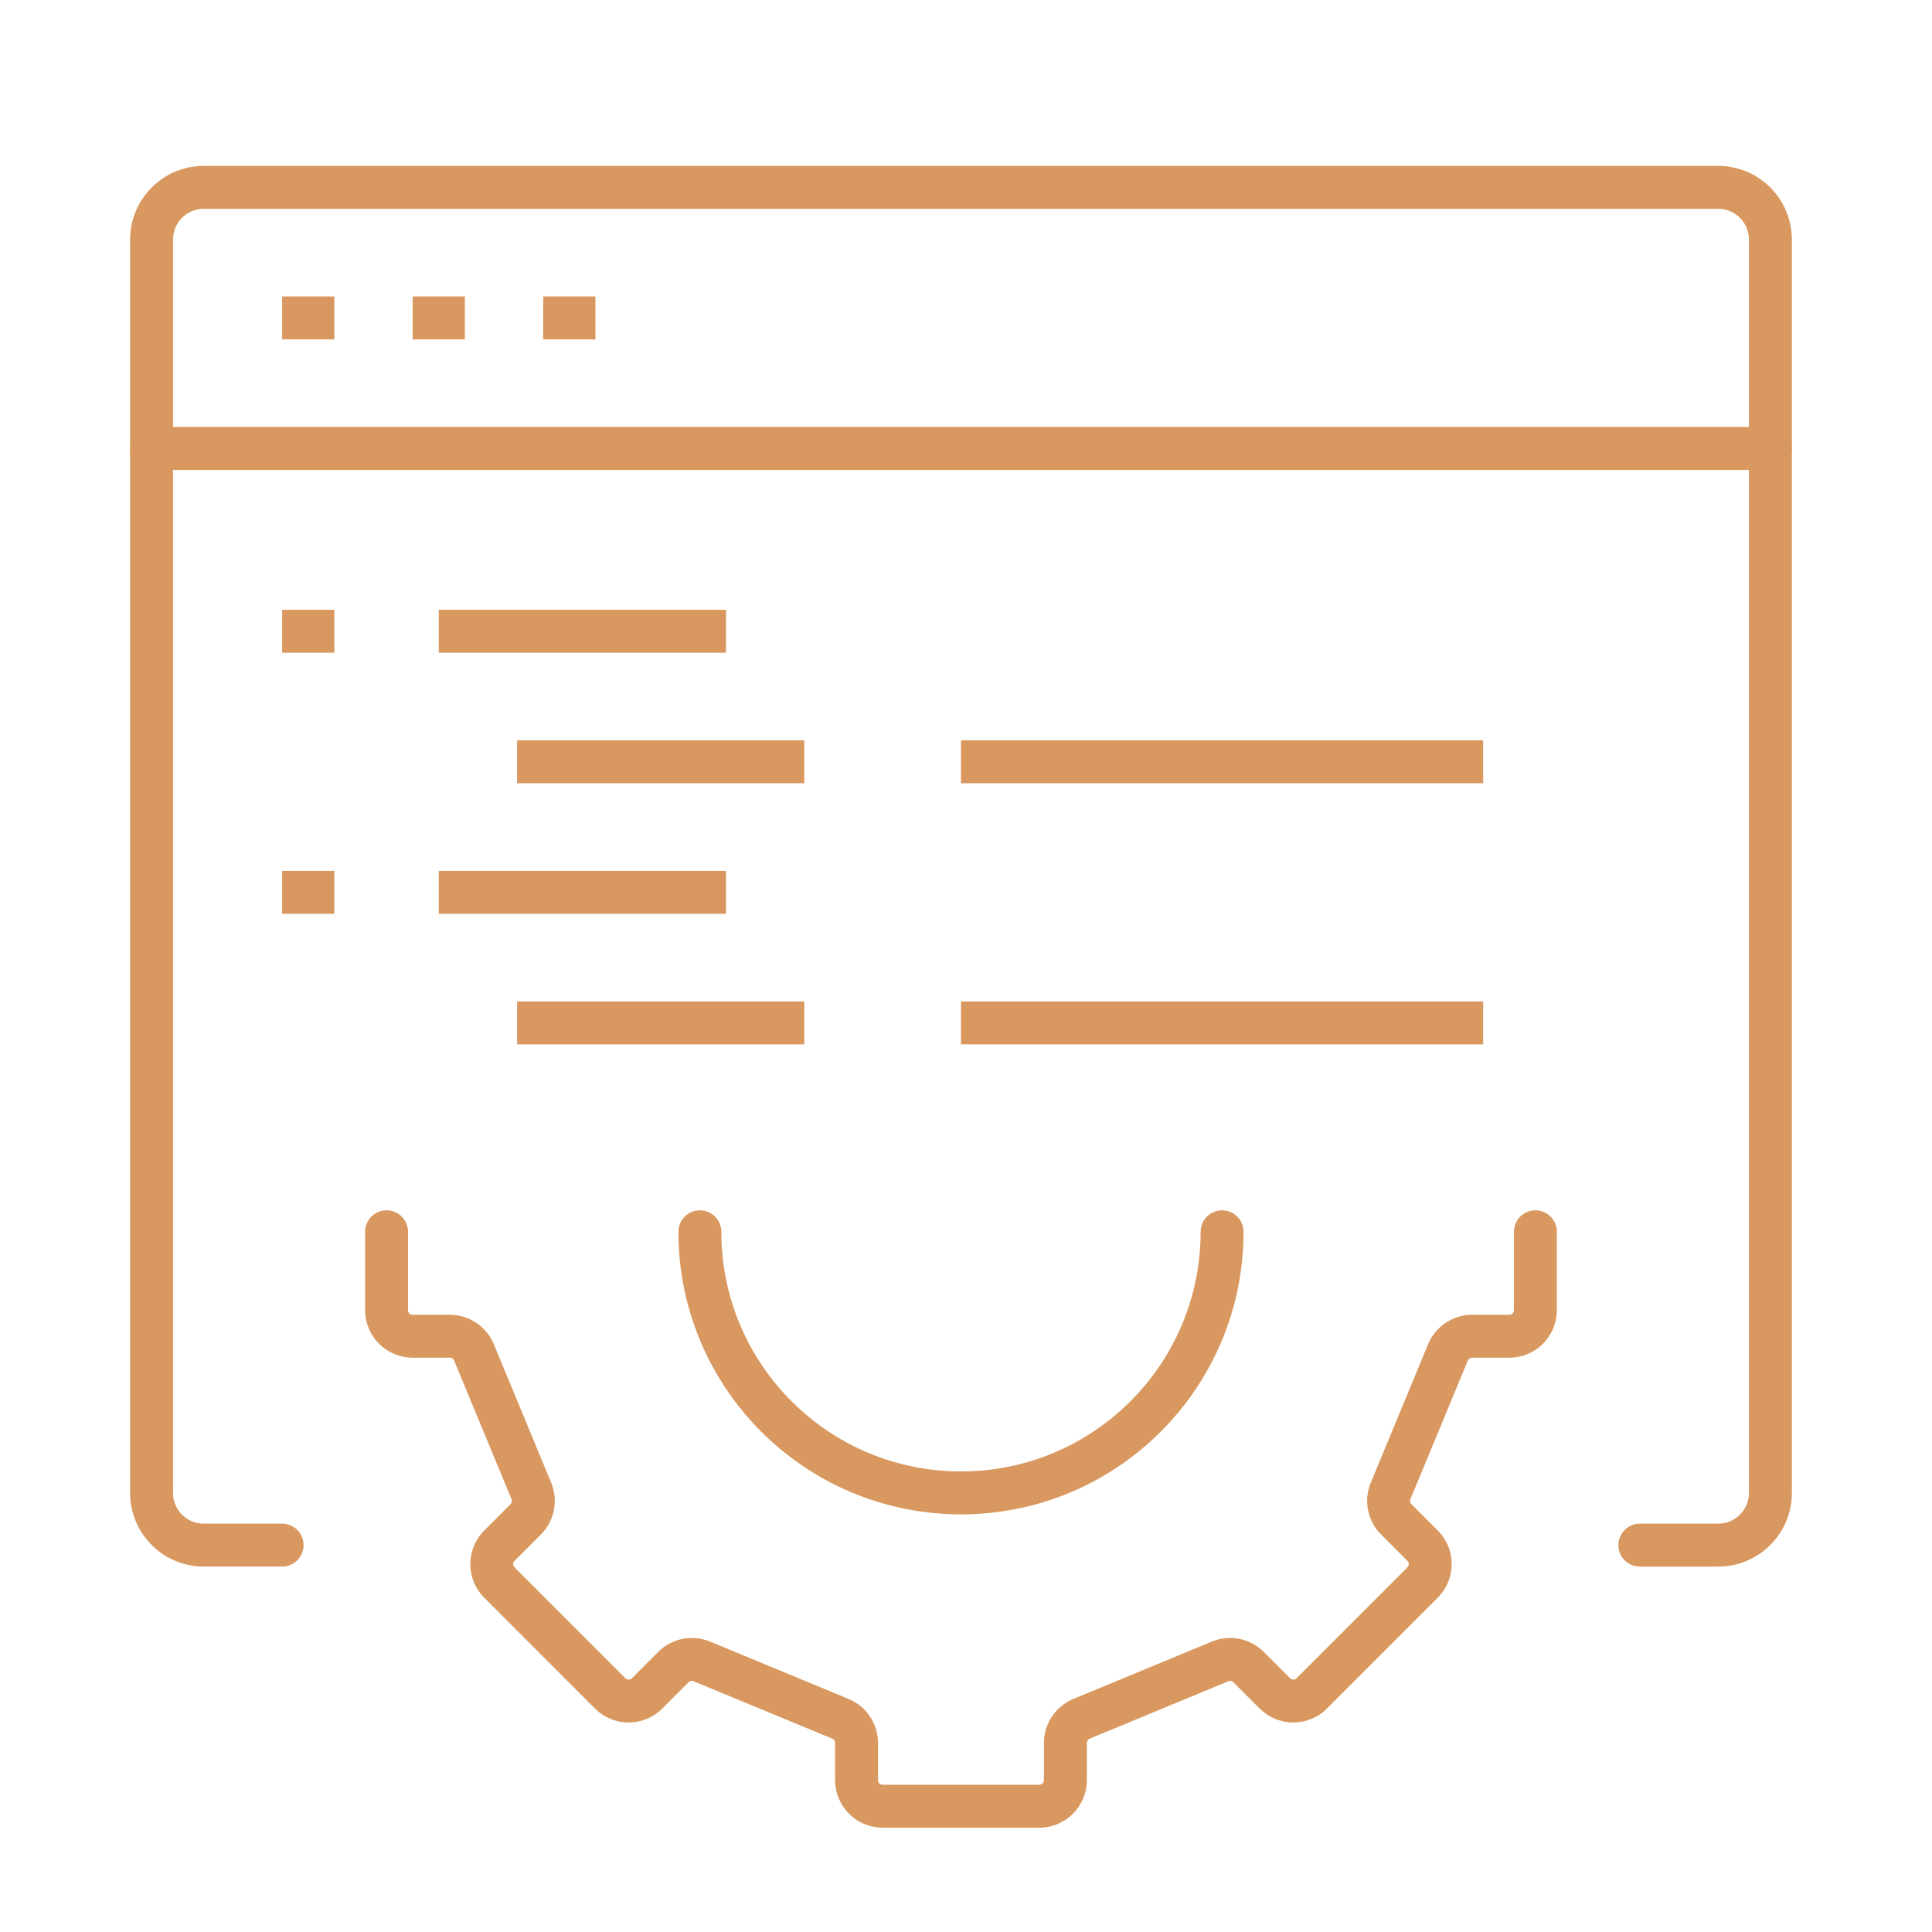 <?xml version="1.0" encoding="utf-8"?>
<!-- Generator: Adobe Illustrator 16.0.0, SVG Export Plug-In . SVG Version: 6.00 Build 0)  -->
<!DOCTYPE svg PUBLIC "-//W3C//DTD SVG 1.1//EN" "http://www.w3.org/Graphics/SVG/1.1/DTD/svg11.dtd">
<svg version="1.1" xmlns="http://www.w3.org/2000/svg" xmlns:xlink="http://www.w3.org/1999/xlink" x="0px" y="0px" width="90px"
	 height="90px" viewBox="0 0 90 90" enable-background="new 0 0 90 90" xml:space="preserve">
<g id="Calque_1" display="none">
	<g id="assembly_x2F_ux_testing" display="inline">
		<g>
			<path fill="none" stroke="#D9985F" stroke-width="2" stroke-linecap="round" stroke-linejoin="round" stroke-miterlimit="10" d="
				M35.035,78.059v0.922c0,0.967-0.385,1.896-1.068,2.58l-2.581,2.58h26.759l-2.58-2.58c-0.685-0.685-1.069-1.613-1.069-2.58v-5.786
				"/>
			<path fill="none" stroke="#D9985F" stroke-width="2" stroke-linecap="round" stroke-linejoin="round" stroke-miterlimit="10" d="
				M78.823,73.194L78.823,73.194c2.015,0,3.648-1.635,3.648-3.649V22.109c0-2.015-1.634-3.649-3.648-3.649"/>
			<path fill="none" stroke="#D9985F" stroke-width="2" stroke-linecap="round" stroke-linejoin="round" stroke-miterlimit="10" d="
				M10.709,18.46c-2.015,0-3.649,1.634-3.649,3.649v47.436c0,2.015,1.634,3.649,3.649,3.649h45.005"/>
			
				<line fill="none" stroke="#D9985F" stroke-width="2" stroke-linecap="round" stroke-linejoin="round" stroke-miterlimit="10" x1="43.55" y1="63.463" x2="7.06" y2="63.463"/>
			
				<line fill="none" stroke="#D9985F" stroke-width="2" stroke-linecap="round" stroke-linejoin="round" stroke-miterlimit="10" x1="82.472" y1="63.463" x2="73.957" y2="63.463"/>
		</g>
		<g>
			<path fill="none" stroke="#D9985F" stroke-width="2" stroke-linecap="round" stroke-linejoin="round" stroke-miterlimit="10" d="
				M43.55,44.002l3.137,10.495l22.545,27.878c1.646,2.057,4.659,2.362,6.683,0.676l0,0c1.996-1.663,2.265-4.628,0.603-6.623
				L53.984,49.633L43.55,44.002z"/>
			
				<line fill="none" stroke="#D9985F" stroke-width="2" stroke-linecap="round" stroke-linejoin="round" stroke-miterlimit="10" x1="66.067" y1="78.463" x2="69.473" y2="75.678"/>
		</g>
		<g>
			<path fill="none" stroke="#D9985F" stroke-width="2" stroke-linecap="round" stroke-linejoin="round" stroke-miterlimit="10" d="
				M73.957,56.165V9.945c0-0.671-0.544-1.217-1.216-1.217H16.791c-0.672,0-1.216,0.545-1.216,1.217v46.22"/>
			
				<line fill="none" stroke="#D9985F" stroke-width="2" stroke-linecap="round" stroke-linejoin="round" stroke-miterlimit="10" x1="15.575" y1="20.892" x2="73.957" y2="20.892"/>
			<g>
				
					<line fill="none" stroke="#D9985F" stroke-width="2" stroke-linejoin="round" stroke-miterlimit="10" x1="21.656" y1="14.81" x2="24.088" y2="14.81"/>
				
					<line fill="none" stroke="#D9985F" stroke-width="2" stroke-linejoin="round" stroke-miterlimit="10" x1="27.737" y1="14.81" x2="30.17" y2="14.81"/>
				
					<line fill="none" stroke="#D9985F" stroke-width="2" stroke-linejoin="round" stroke-miterlimit="10" x1="33.819" y1="14.81" x2="36.251" y2="14.81"/>
			</g>
			
				<rect x="26.521" y="28.19" fill="none" stroke="#D9985F" stroke-width="2" stroke-linecap="round" stroke-linejoin="round" stroke-miterlimit="10" width="36.489" height="8.514"/>
			<g>
				
					<line fill="none" stroke="#D9985F" stroke-width="2" stroke-linejoin="round" stroke-miterlimit="10" x1="25.305" y1="44.002" x2="27.737" y2="44.002"/>
				
					<line fill="none" stroke="#D9985F" stroke-width="2" stroke-linejoin="round" stroke-miterlimit="10" x1="25.305" y1="48.868" x2="27.737" y2="48.868"/>
				
					<line fill="none" stroke="#D9985F" stroke-width="2" stroke-linejoin="round" stroke-miterlimit="10" x1="25.305" y1="53.732" x2="27.737" y2="53.732"/>
				
					<line fill="none" stroke="#D9985F" stroke-width="2" stroke-linejoin="round" stroke-miterlimit="10" x1="30.17" y1="53.732" x2="32.603" y2="53.732"/>
				
					<line fill="none" stroke="#D9985F" stroke-width="2" stroke-linejoin="round" stroke-miterlimit="10" x1="35.035" y1="53.732" x2="37.468" y2="53.732"/>
				
					<line fill="none" stroke="#D9985F" stroke-width="2" stroke-linejoin="round" stroke-miterlimit="10" x1="35.035" y1="48.868" x2="37.468" y2="48.868"/>
				
					<line fill="none" stroke="#D9985F" stroke-width="2" stroke-linejoin="round" stroke-miterlimit="10" x1="30.17" y1="44.002" x2="32.603" y2="44.002"/>
				
					<line fill="none" stroke="#D9985F" stroke-width="2" stroke-linejoin="round" stroke-miterlimit="10" x1="35.035" y1="44.002" x2="37.468" y2="44.002"/>
			</g>
		</g>
	</g>
</g>
<g id="Calque_2">
	<g id="api_x2F_programing_1_">
		<g>
			<path fill="none" stroke="#D9985F" stroke-width="2" stroke-linecap="round" stroke-linejoin="round" stroke-miterlimit="10" d="
				M18.007,57.381v3.65c0,0.672,0.545,1.216,1.216,1.216h1.731c0.492,0,0.936,0.297,1.124,0.751l2.674,6.455
				c0.188,0.454,0.084,0.978-0.264,1.325l-1.224,1.225c-0.475,0.475-0.475,1.245,0,1.72l5.16,5.161c0.475,0.475,1.246,0.475,1.721,0
				l1.224-1.225c0.348-0.348,0.871-0.452,1.326-0.264l6.456,2.674c0.454,0.188,0.75,0.633,0.75,1.124v1.731
				c0,0.672,0.545,1.216,1.216,1.216h7.298c0.672,0,1.216-0.544,1.216-1.216v-1.731c0-0.491,0.297-0.937,0.751-1.124l6.455-2.674
				c0.455-0.188,0.979-0.084,1.325,0.264l1.225,1.225c0.475,0.475,1.246,0.475,1.721,0l5.16-5.161c0.476-0.475,0.476-1.245,0-1.72
				l-1.224-1.225c-0.349-0.348-0.452-0.871-0.264-1.325l2.673-6.455c0.188-0.454,0.633-0.751,1.124-0.751h1.731
				c0.672,0,1.217-0.544,1.217-1.216v-3.65"/>
			<path fill="none" stroke="#D9985F" stroke-width="2" stroke-linecap="round" stroke-linejoin="round" stroke-miterlimit="10" d="
				M56.93,57.381c0,6.719-5.445,12.164-12.164,12.164c-6.718,0-12.163-5.445-12.163-12.164"/>
		</g>
		<g>
			<path fill="none" stroke="#D9985F" stroke-width="2" stroke-linecap="round" stroke-linejoin="round" stroke-miterlimit="10" d="
				M76.39,71.978h3.65c1.343,0,2.432-1.09,2.432-2.433V11.161c0-1.343-1.089-2.433-2.432-2.433H9.493
				c-1.343,0-2.433,1.089-2.433,2.433v58.384c0,1.343,1.089,2.433,2.433,2.433h3.649"/>
			
				<line fill="none" stroke="#D9985F" stroke-width="2" stroke-linecap="round" stroke-linejoin="round" stroke-miterlimit="10" x1="7.06" y1="20.892" x2="82.472" y2="20.892"/>
			<g>
				
					<line fill="none" stroke="#D9985F" stroke-width="2" stroke-linejoin="round" stroke-miterlimit="10" x1="13.142" y1="14.81" x2="15.575" y2="14.81"/>
				
					<line fill="none" stroke="#D9985F" stroke-width="2" stroke-linejoin="round" stroke-miterlimit="10" x1="19.223" y1="14.81" x2="21.656" y2="14.81"/>
				
					<line fill="none" stroke="#D9985F" stroke-width="2" stroke-linejoin="round" stroke-miterlimit="10" x1="25.305" y1="14.81" x2="27.737" y2="14.81"/>
			</g>
			<g>
				
					<line fill="none" stroke="#D9985F" stroke-width="2" stroke-linejoin="round" stroke-miterlimit="10" x1="13.142" y1="29.406" x2="15.575" y2="29.406"/>
				
					<line fill="none" stroke="#D9985F" stroke-width="2" stroke-linejoin="round" stroke-miterlimit="10" x1="20.439" y1="29.406" x2="33.819" y2="29.406"/>
				
					<line fill="none" stroke="#D9985F" stroke-width="2" stroke-linejoin="round" stroke-miterlimit="10" x1="13.142" y1="41.569" x2="15.575" y2="41.569"/>
				
					<line fill="none" stroke="#D9985F" stroke-width="2" stroke-linejoin="round" stroke-miterlimit="10" x1="20.439" y1="41.569" x2="33.819" y2="41.569"/>
				
					<line fill="none" stroke="#D9985F" stroke-width="2" stroke-linejoin="round" stroke-miterlimit="10" x1="24.088" y1="35.488" x2="37.468" y2="35.488"/>
				
					<line fill="none" stroke="#D9985F" stroke-width="2" stroke-linejoin="round" stroke-miterlimit="10" x1="24.088" y1="47.651" x2="37.468" y2="47.651"/>
				
					<line fill="none" stroke="#D9985F" stroke-width="2" stroke-linejoin="round" stroke-miterlimit="10" x1="44.766" y1="35.488" x2="69.092" y2="35.488"/>
				
					<line fill="none" stroke="#D9985F" stroke-width="2" stroke-linejoin="round" stroke-miterlimit="10" x1="44.766" y1="47.651" x2="69.092" y2="47.651"/>
			</g>
		</g>
	</g>
</g>
<g id="Calque_3" display="none">
	<g id="responsive_design_5_" display="inline">
		<path fill="none" stroke="#D9985F" stroke-width="2" stroke-linecap="round" stroke-linejoin="round" stroke-miterlimit="10" d="
			M8.276,63.463h27.975c0.672,0,1.217,0.545,1.217,1.217v15.813c0,0.671-0.545,1.216-1.217,1.216H8.276
			c-0.671,0-1.216-0.545-1.216-1.216V64.68C7.06,64.008,7.605,63.463,8.276,63.463z"/>
		<path fill="none" stroke="#D9985F" stroke-width="2" stroke-linecap="round" stroke-linejoin="round" stroke-miterlimit="10" d="
			M13.142,56.165v-23.11c0-1.343,1.089-2.432,2.433-2.432H43.55c1.343,0,2.432,1.088,2.432,2.432v40.14
			c0,1.344-1.089,2.432-2.432,2.432l0,0"/>
		<g>
			<path fill="none" stroke="#D9985F" stroke-width="2" stroke-linecap="round" stroke-linejoin="round" stroke-miterlimit="10" d="
				M19.223,22.109V14.81c0-2.015,1.634-3.649,3.649-3.649h55.951c2.015,0,3.648,1.634,3.648,3.649v42.571
				c0,2.017-1.634,3.65-3.648,3.65H45.982"/>
			
				<line fill="none" stroke="#D9985F" stroke-width="2" stroke-linecap="round" stroke-linejoin="round" stroke-miterlimit="10" x1="82.472" y1="51.3" x2="53.279" y2="51.3"/>
			<path fill="none" stroke="#D9985F" stroke-width="2" stroke-linecap="round" stroke-linejoin="round" stroke-miterlimit="10" d="
				M59.362,61.031c0,0,0,2.162,0,4.441c0,1.825,2.963,4.072,2.963,4.072H45.982"/>
			<g>
				
					<polyline fill="none" stroke="#D9985F" stroke-width="2" stroke-linecap="round" stroke-linejoin="round" stroke-miterlimit="10" points="
					66.659,19.676 73.957,19.676 73.957,26.973 				"/>
				
					<line fill="none" stroke="#D9985F" stroke-width="2" stroke-linecap="round" stroke-linejoin="round" stroke-miterlimit="10" x1="73.957" y1="19.676" x2="66.659" y2="26.973"/>
				
					<line fill="none" stroke="#D9985F" stroke-width="2" stroke-linecap="round" stroke-linejoin="round" stroke-miterlimit="10" x1="61.794" y1="31.839" x2="54.496" y2="39.137"/>
				
					<polyline fill="none" stroke="#D9985F" stroke-width="2" stroke-linecap="round" stroke-linejoin="round" stroke-miterlimit="10" points="
					54.496,31.839 54.496,39.137 61.794,39.137 				"/>
			</g>
		</g>
	</g>
</g>
<g id="Calque_4" display="none">
	<g display="inline">
		<path fill="#D9985F" d="M42.748,38.865c0.215,0.185,0.488,0.287,0.771,0.287c0.03,0,0.061-0.001,0.092-0.004
			c0.314-0.024,0.605-0.173,0.808-0.414l6.017-7.11c0.421-0.498,0.358-1.242-0.139-1.662s-1.24-0.358-1.662,0.139l-5.247,6.201
			l-3.727-3.218c-0.493-0.426-1.237-0.372-1.663,0.122c-0.426,0.492-0.371,1.238,0.122,1.664L42.748,38.865z"/>
		<path fill="#D9985F" d="M35.058,47.089h18.31c3.155,0,5.723-2.566,5.723-5.722V26.874c0-2.797-2.018-5.131-4.674-5.625v-4.75
			c0-2.726-1.062-5.288-2.989-7.215c-1.927-1.927-4.49-2.988-7.215-2.988c-5.626,0-10.204,4.577-10.204,10.204v4.75
			c-2.656,0.494-4.674,2.828-4.674,5.625v14.494C29.335,44.523,31.902,47.089,35.058,47.089z M44.212,8.653
			c2.096,0,4.067,0.816,5.548,2.298c1.481,1.482,2.297,3.452,2.297,5.547v4.653h-15.69v-4.653
			C36.367,12.173,39.887,8.653,44.212,8.653z M31.694,26.874c0-1.854,1.509-3.364,3.364-3.364h18.31
			c1.855,0,3.364,1.509,3.364,3.364v14.494c0,1.854-1.509,3.363-3.364,3.363h-18.31c-1.855,0-3.364-1.509-3.364-3.363V26.874z"/>
		<path fill="#D9985F" d="M82.438,72.49H79.96V31.666c0-1.604-1.383-2.911-3.083-2.911H62.43v2.359h14.447
			c0.343,0,0.621,0.248,0.621,0.551V72.49H51.021c-0.34,0-0.646,0.131-0.867,0.342c-0.223,0.212-0.361,0.504-0.364,0.827
			c-0.007,0.866-0.748,1.57-1.653,1.57h-7.848c-0.898,0-1.637-0.696-1.653-1.555c0-0.003,0.002-0.006,0.002-0.007
			c0-0.649-0.553-1.178-1.23-1.178H10.93V31.666c0-0.304,0.278-0.551,0.62-0.551h14.446v-2.359H11.55
			c-1.698,0-3.082,1.307-3.082,2.911V72.49H5.99c-0.681,0-1.231,0.528-1.231,1.178v1.19c0,4.448,3.352,8.067,7.474,8.067h63.959
			c4.122,0,7.473-3.619,7.473-8.067v-1.19C83.665,73.019,83.115,72.49,82.438,72.49z M81.207,74.858c0,3.148-2.25,5.708-5.015,5.708
			H12.233c-2.765,0-5.014-2.56-5.014-5.708v-0.01h29.152c0.534,1.587,2.091,2.74,3.917,2.74h7.848c1.826,0,3.386-1.153,3.917-2.74
			h29.153V74.858z"/>
		<path fill="#D9985F" d="M18.566,65.517h27.92c0.68,0,1.231-0.528,1.231-1.18c0-0.652-0.552-1.179-1.231-1.179h-27.92
			c-0.679,0-1.23,0.526-1.23,1.179C17.336,64.988,17.887,65.517,18.566,65.517z"/>
		<path fill="#D9985F" d="M69.858,63.158H55.93c-0.68,0-1.23,0.526-1.23,1.179c0,0.651,0.551,1.18,1.23,1.18h13.929
			c0.68,0,1.23-0.528,1.23-1.18C71.089,63.685,70.538,63.158,69.858,63.158z"/>
		<path fill="#D9985F" d="M69.858,56.199H41.939c-0.68,0-1.23,0.528-1.23,1.18c0,0.65,0.551,1.179,1.23,1.179h27.919
			c0.68,0,1.23-0.528,1.23-1.179C71.089,56.728,70.538,56.199,69.858,56.199z"/>
		<path fill="#D9985F" d="M18.566,58.558h13.93c0.68,0,1.23-0.528,1.23-1.179c0-0.651-0.55-1.18-1.23-1.18h-13.93
			c-0.679,0-1.23,0.528-1.23,1.18C17.336,58.029,17.887,58.558,18.566,58.558z"/>
	</g>
</g>
</svg>
